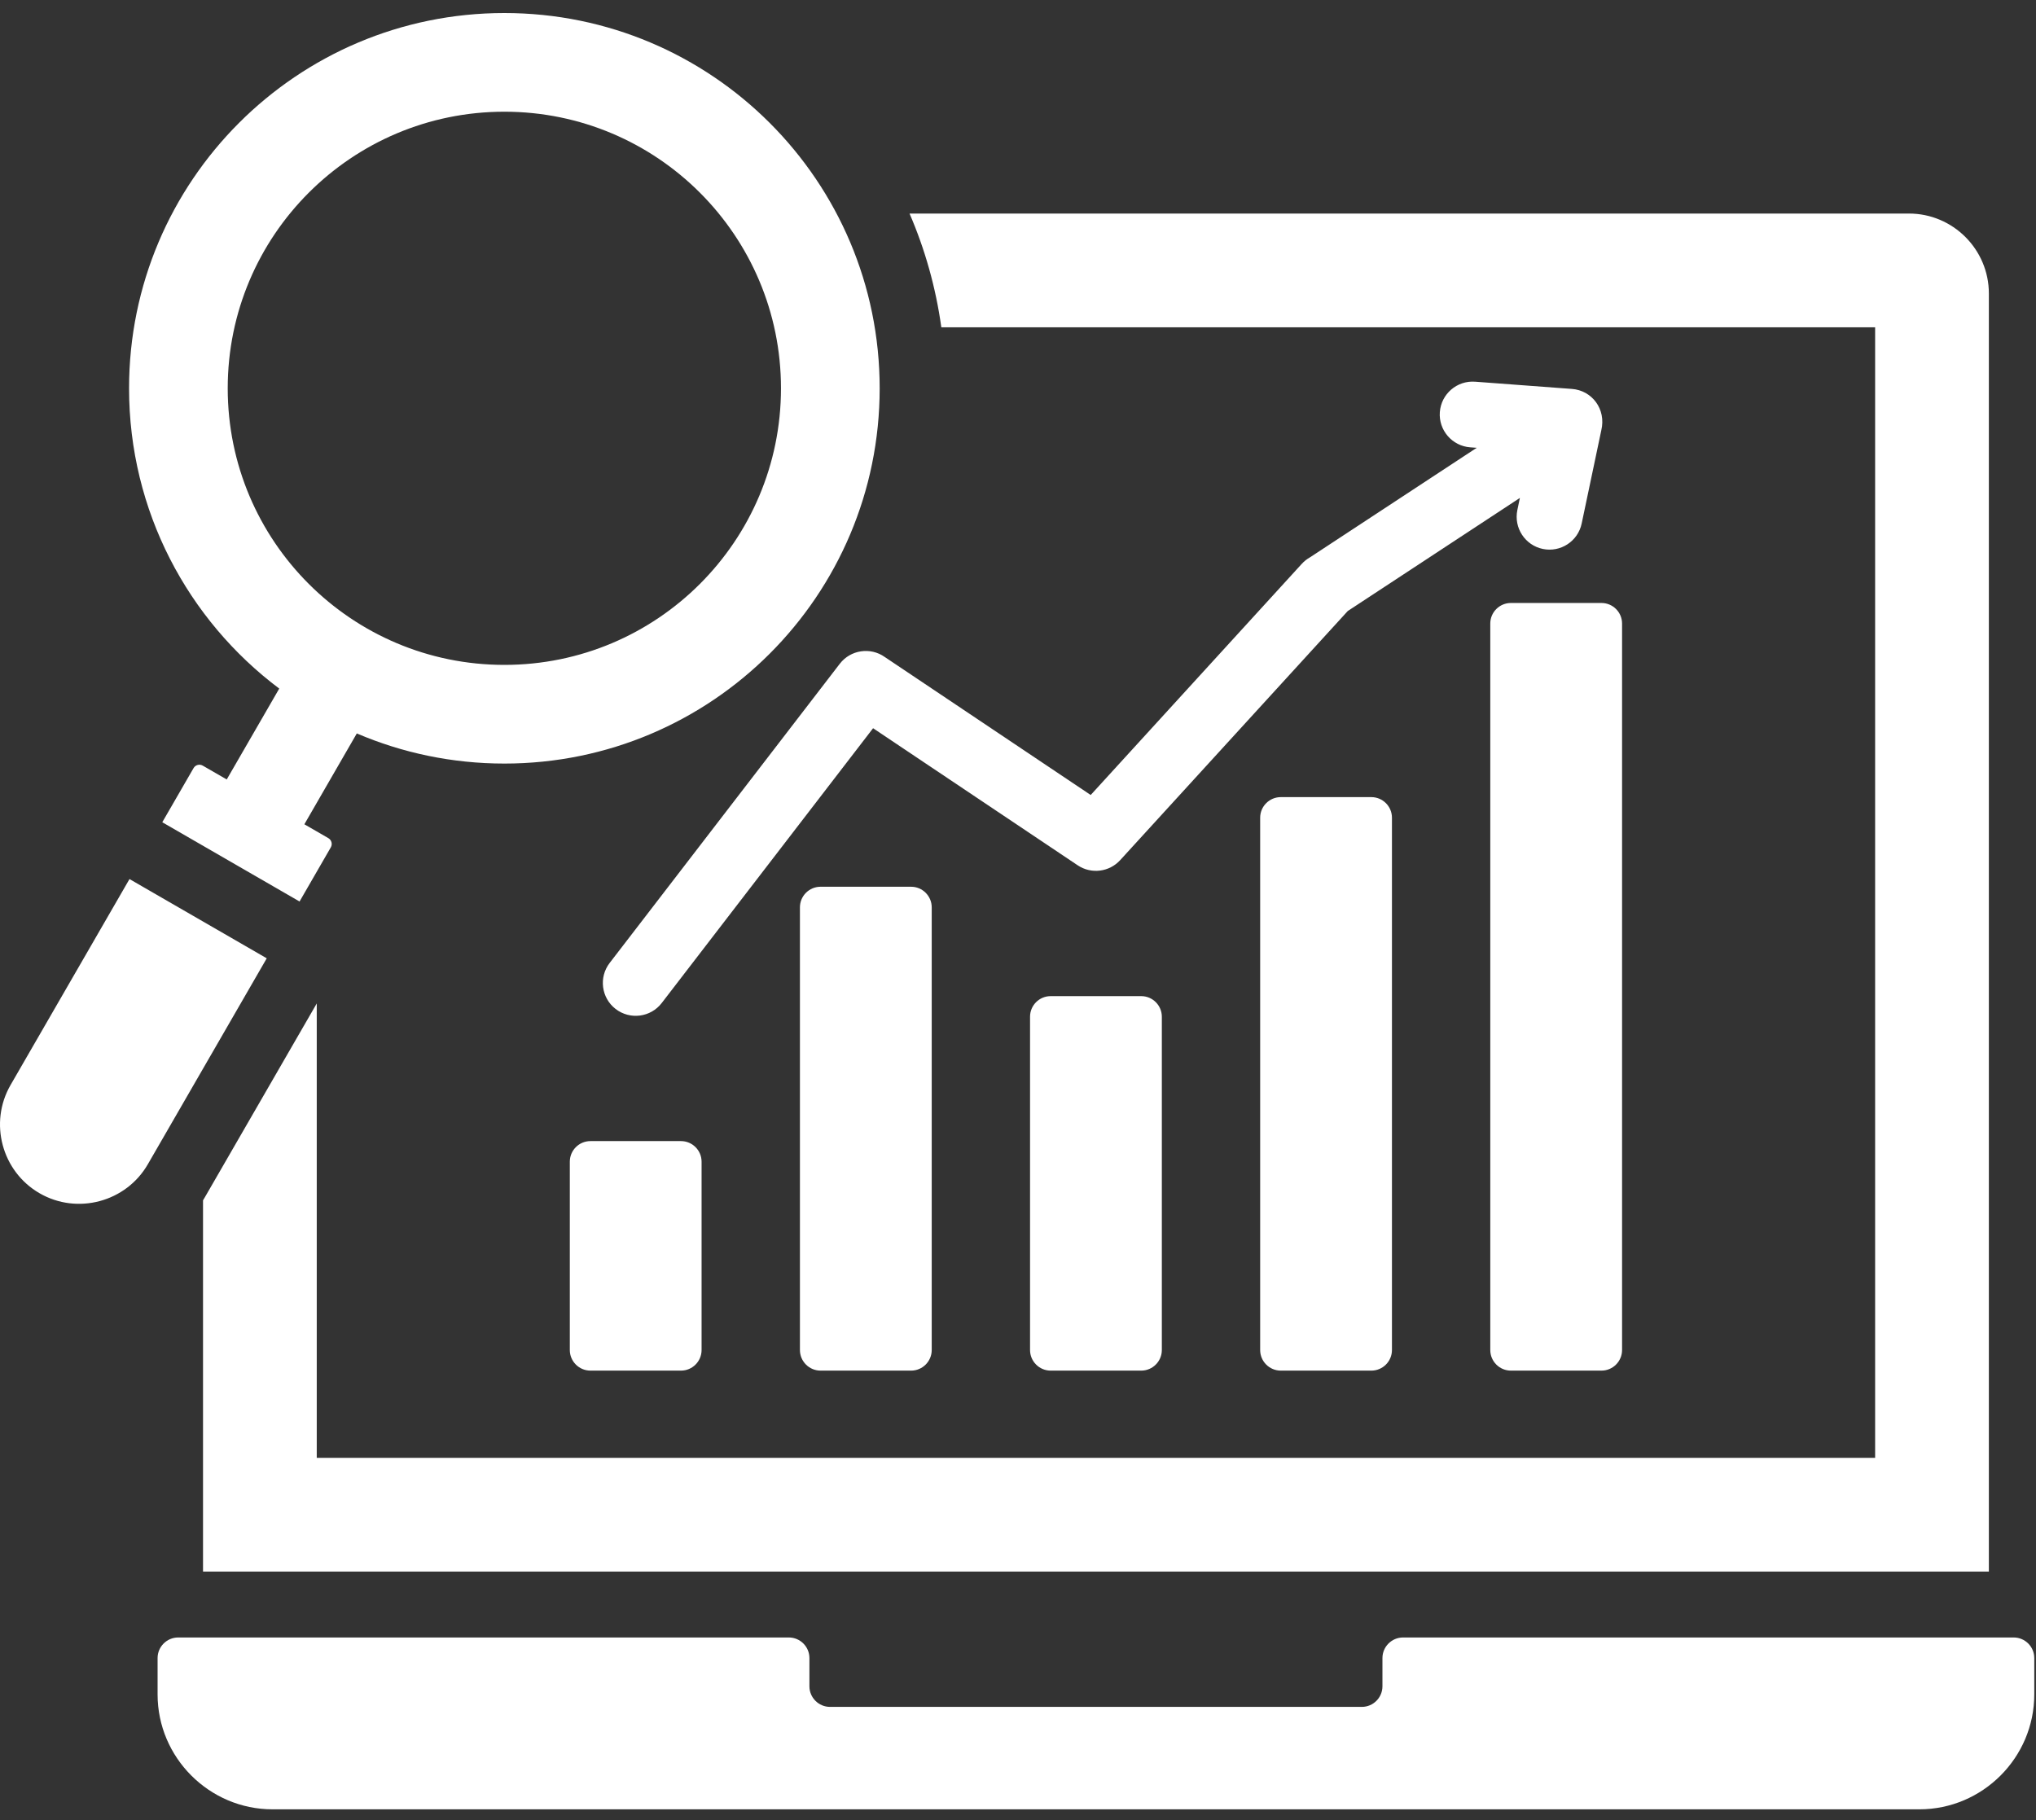 <?xml version="1.0" encoding="utf-8"?><svg width="85" height="76" viewBox="0 0 85 76" fill="none" xmlns="http://www.w3.org/2000/svg">
<rect x="0" y="0" width="85" height="76" fill="#333333" stroke="none"/>
<path fill-rule="evenodd" clip-rule="evenodd" d="M8.476 50.117V65.618H83.032V12.252C83.032 10.415 81.533 8.916 79.695 8.916H37.972C38.616 10.407 39.068 12.001 39.299 13.665H78.284V60.87C57.126 60.87 34.382 60.87 13.224 60.87V41.897L8.554 49.986C8.528 50.031 8.502 50.074 8.476 50.117ZM13.709 34.995C13.842 35.072 13.889 35.245 13.811 35.379L12.506 37.64L6.775 34.331L8.081 32.07C8.158 31.936 8.33 31.89 8.464 31.967L9.466 32.545L11.658 28.75C7.851 25.892 5.388 21.34 5.388 16.212C5.388 7.559 12.403 0.544 21.056 0.544C29.71 0.544 36.725 7.559 36.725 16.212C36.725 24.866 29.71 31.881 21.056 31.881C18.869 31.881 16.787 31.432 14.896 30.623L12.707 34.416L13.709 34.995ZM32.605 16.213C32.605 22.591 27.434 27.761 21.056 27.761C14.678 27.761 9.507 22.591 9.507 16.213C9.507 9.835 14.678 4.664 21.056 4.664C27.434 4.664 32.605 9.835 32.605 16.213ZM5.406 36.703L11.136 40.012L6.172 48.611C5.262 50.187 3.228 50.732 1.652 49.822C0.076 48.912 -0.469 46.879 0.441 45.302L5.406 36.703ZM24.649 47.644H28.431C28.904 47.644 29.29 48.03 29.29 48.504V56.368C29.29 56.841 28.904 57.227 28.431 57.227H24.649C24.175 57.227 23.789 56.841 23.789 56.368V48.504C23.789 48.03 24.175 47.644 24.649 47.644ZM63.077 25.176H66.859C67.333 25.176 67.719 25.562 67.719 26.035V56.367C67.719 56.841 67.333 57.227 66.859 57.227H63.077C62.603 57.227 62.217 56.841 62.217 56.367V26.035C62.217 25.562 62.603 25.176 63.077 25.176ZM53.47 33.282H57.252C57.726 33.282 58.112 33.668 58.112 34.142V56.367C58.112 56.841 57.726 57.227 57.252 57.227H53.47C52.996 57.227 52.61 56.841 52.61 56.367V34.142C52.61 33.668 52.996 33.282 53.47 33.282ZM43.863 41.591H47.645C48.118 41.591 48.505 41.977 48.505 42.451V56.367C48.505 56.841 48.118 57.227 47.645 57.227H43.863C43.389 57.227 43.003 56.841 43.003 56.367V42.451C43.003 41.977 43.389 41.591 43.863 41.591ZM34.256 37.024H38.038C38.511 37.024 38.898 37.41 38.898 37.884V56.367C38.898 56.841 38.511 57.227 38.038 57.227H34.256C33.782 57.227 33.396 56.841 33.396 56.367V37.884C33.396 37.41 33.782 37.024 34.256 37.024ZM27.625 41.88C27.162 42.48 26.301 42.59 25.701 42.127C25.102 41.665 24.991 40.803 25.454 40.204L35.061 27.713C35.511 27.13 36.338 27.01 36.934 27.429L45.535 33.193L54.346 23.544C54.449 23.43 54.568 23.338 54.695 23.267L61.651 18.697L61.379 18.677C60.623 18.621 60.055 17.962 60.111 17.205C60.168 16.448 60.827 15.881 61.584 15.937L65.627 16.239C66.463 16.302 67.062 17.081 66.852 17.965L66.033 21.856C65.879 22.598 65.152 23.074 64.41 22.92C63.669 22.766 63.193 22.039 63.347 21.297L63.453 20.79L56.268 25.511L46.767 35.912C46.318 36.407 45.562 36.511 44.991 36.128L36.45 30.405L27.625 41.88ZM84.928 69.228V70.747C84.928 73.385 82.77 75.544 80.132 75.544H11.376C8.738 75.544 6.579 73.385 6.579 70.747V69.228C6.579 68.755 6.966 68.369 7.439 68.369H32.933C33.406 68.369 33.792 68.755 33.792 69.228V70.407C33.792 70.881 34.178 71.267 34.652 71.267H56.856C57.329 71.267 57.715 70.881 57.715 70.407V69.228C57.715 68.755 58.102 68.369 58.575 68.369H84.069C84.542 68.369 84.928 68.755 84.928 69.228Z" fill="white"/>
</svg>

